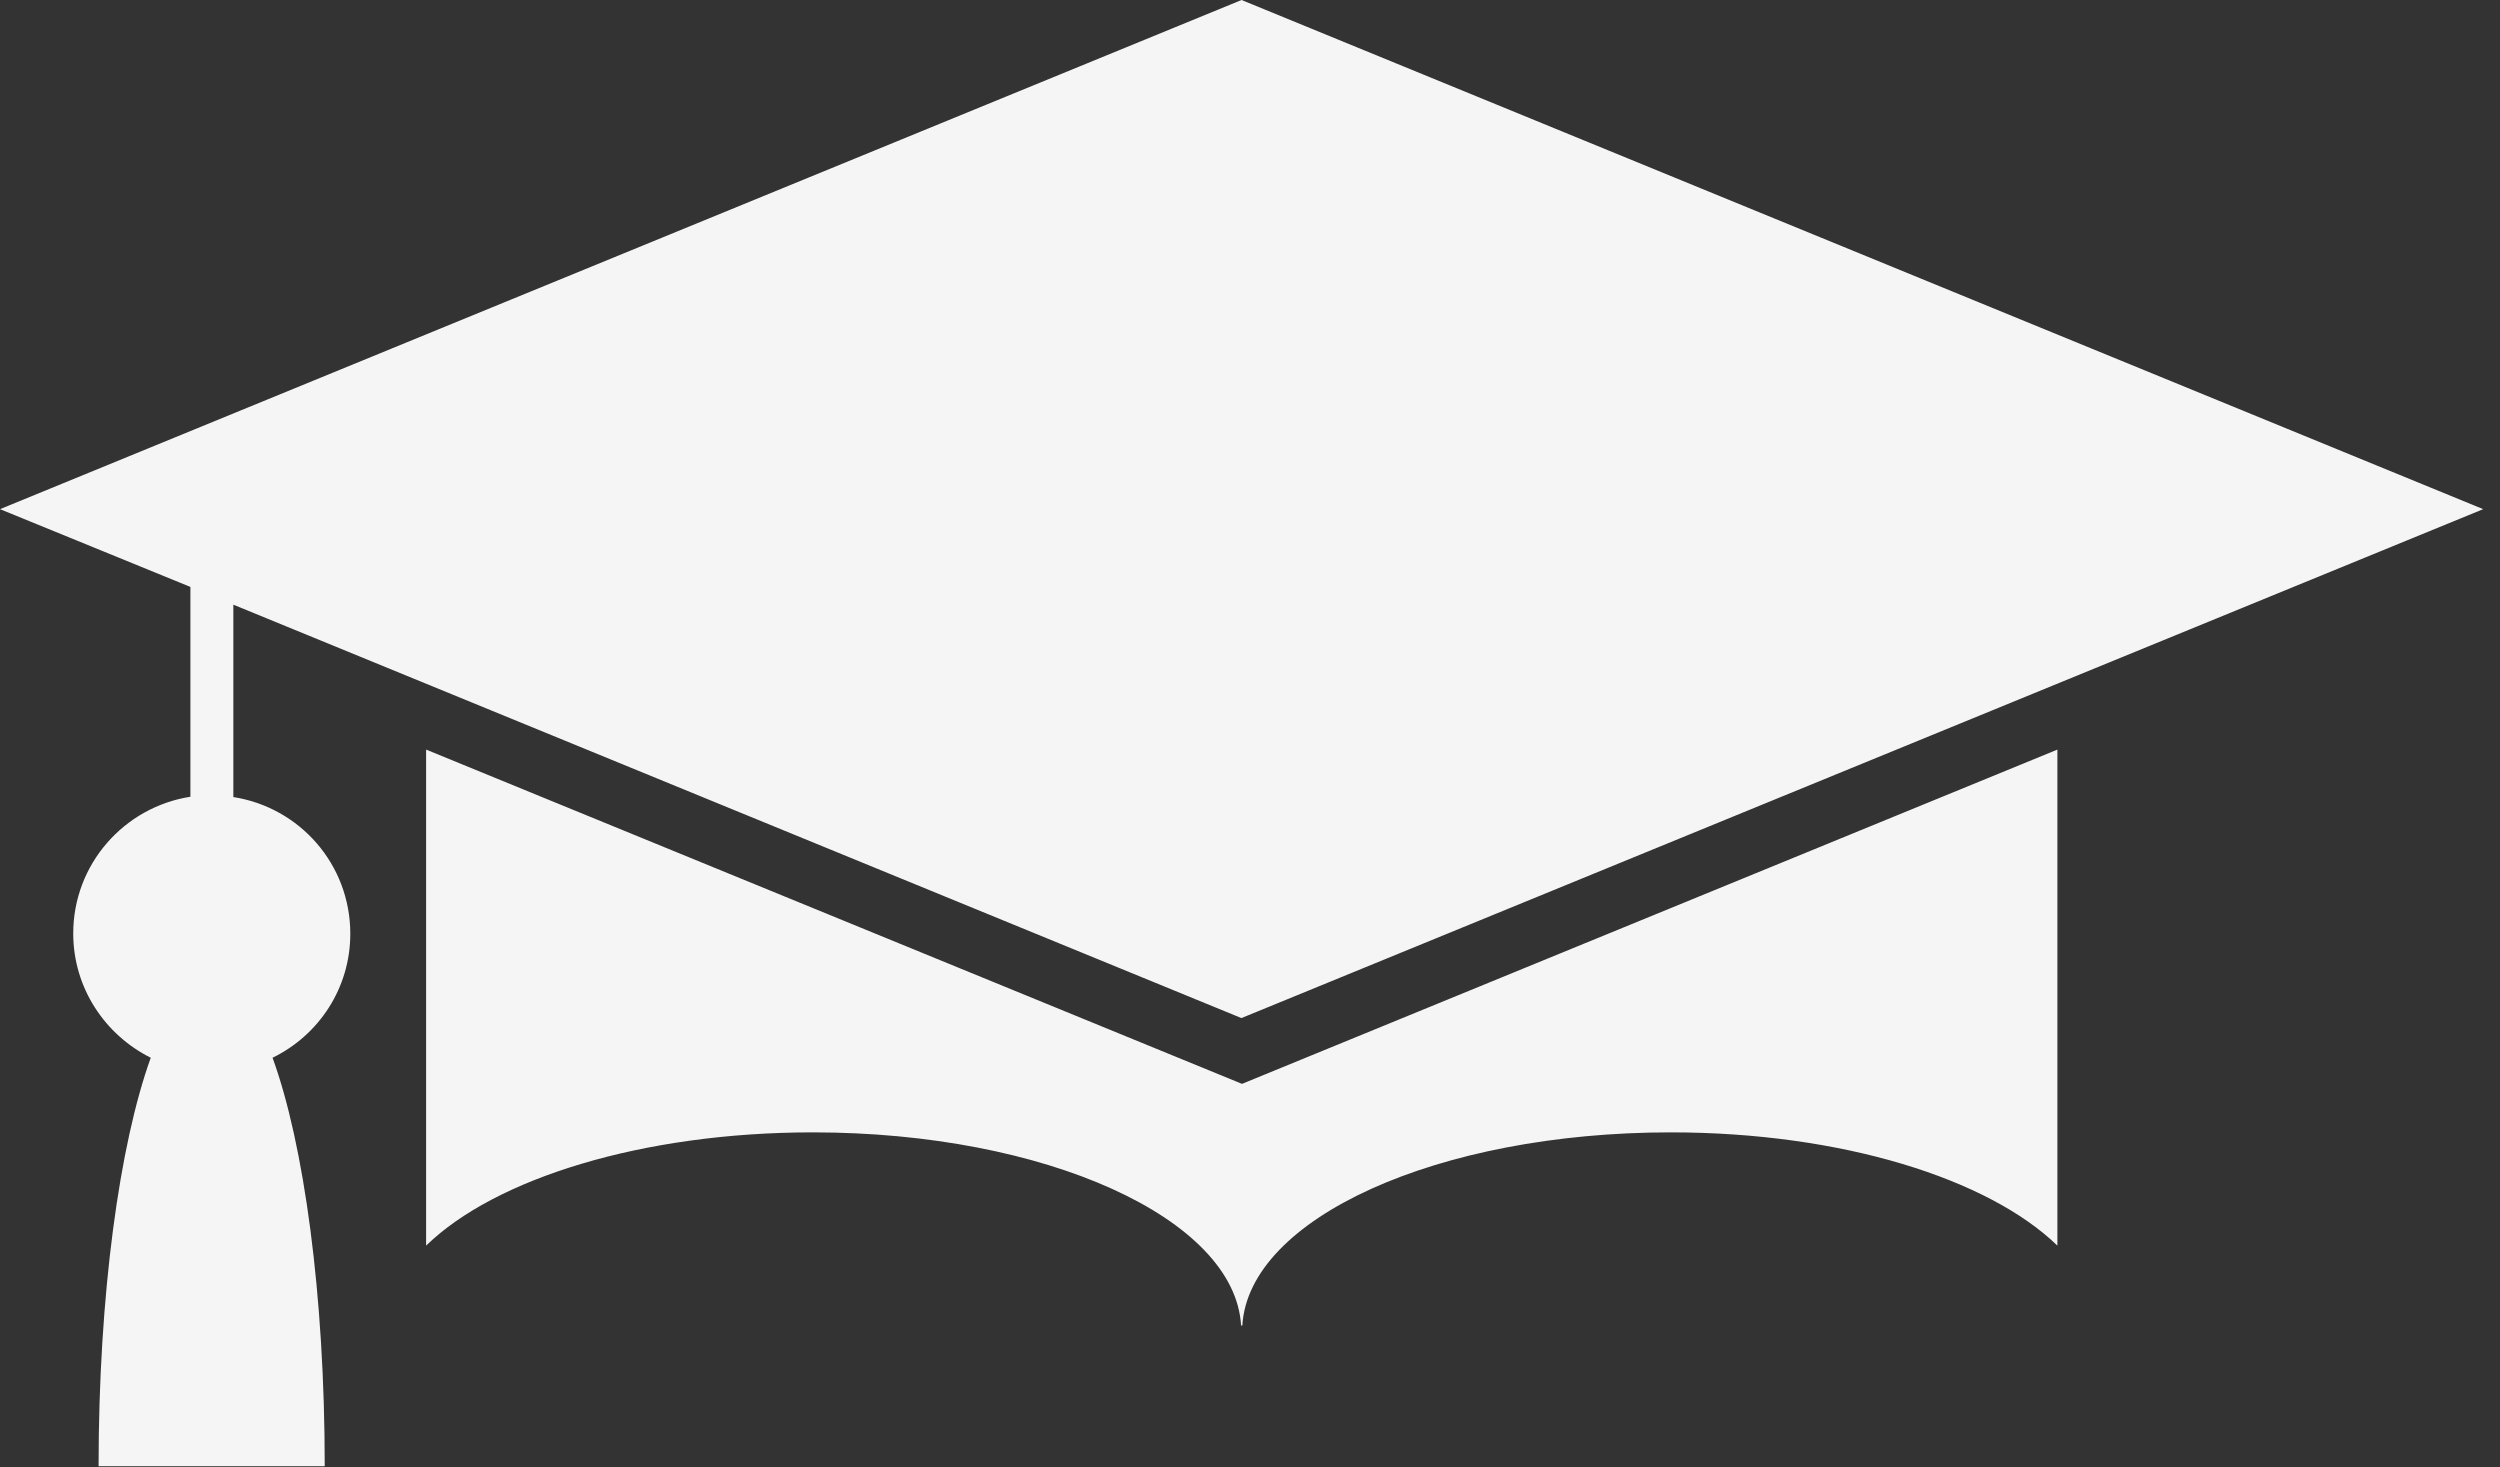<?xml version="1.0" encoding="UTF-8" standalone="no"?>
<svg width="92px" height="54px" viewBox="0 0 92 54" version="1.1" xmlns="http://www.w3.org/2000/svg" xmlns:xlink="http://www.w3.org/1999/xlink">
    <rect x="0" y="0" width="92" height="54" fill="#333333" stroke="none"/>
    <!-- Generator: Sketch 39.1 (31720) - http://www.bohemiancoding.com/sketch -->
    <title>graduation-school-hat</title>
    <desc>Created with Sketch.</desc>
    <defs></defs>
    <g id="II---Maquettes-Alumni-Grandes-Ecoles" stroke="none" stroke-width="1" fill="none" fill-rule="evenodd">
        <g id="Maquette-Alumni-Grandes-Ecoles" transform="translate(-194, -438)" fill="#F5F5F5">
            <g id="Section-A---Introduction" transform="translate(0, 104)">
                <g id="Cible">
                    <g id="Group-2" transform="translate(94, 334)">
                        <path d="M115.681,27.585 L115.681,45.839 C118.215,43.372 123.63,41.671 129.916,41.671 C138.482,41.671 145.444,44.841 145.672,48.78 L145.718,48.78 C145.946,44.841 152.895,41.671 161.482,41.671 C167.768,41.671 173.166,43.372 175.712,45.839 L175.712,27.585 L145.705,39.886 L115.681,27.585 L115.681,27.585 Z M112.891,34.362 C112.891,31.807 111.025,29.711 108.587,29.332 L108.587,22.252 L145.684,37.465 L191.381,18.737 L145.689,0 L100,18.737 L107.007,21.599 L107.007,29.32 C104.569,29.702 102.695,31.799 102.695,34.353 C102.695,36.354 103.864,38.085 105.548,38.925 C104.399,42.108 103.628,47.644 103.628,53.955 L111.95,53.955 C111.95,47.632 111.183,42.091 110.03,38.925 C111.73,38.097 112.891,36.367 112.891,34.362 L112.891,34.362 Z" id="graduation-school-hat"></path>
                    </g>
                </g>
            </g>
        </g>
    </g>
</svg>